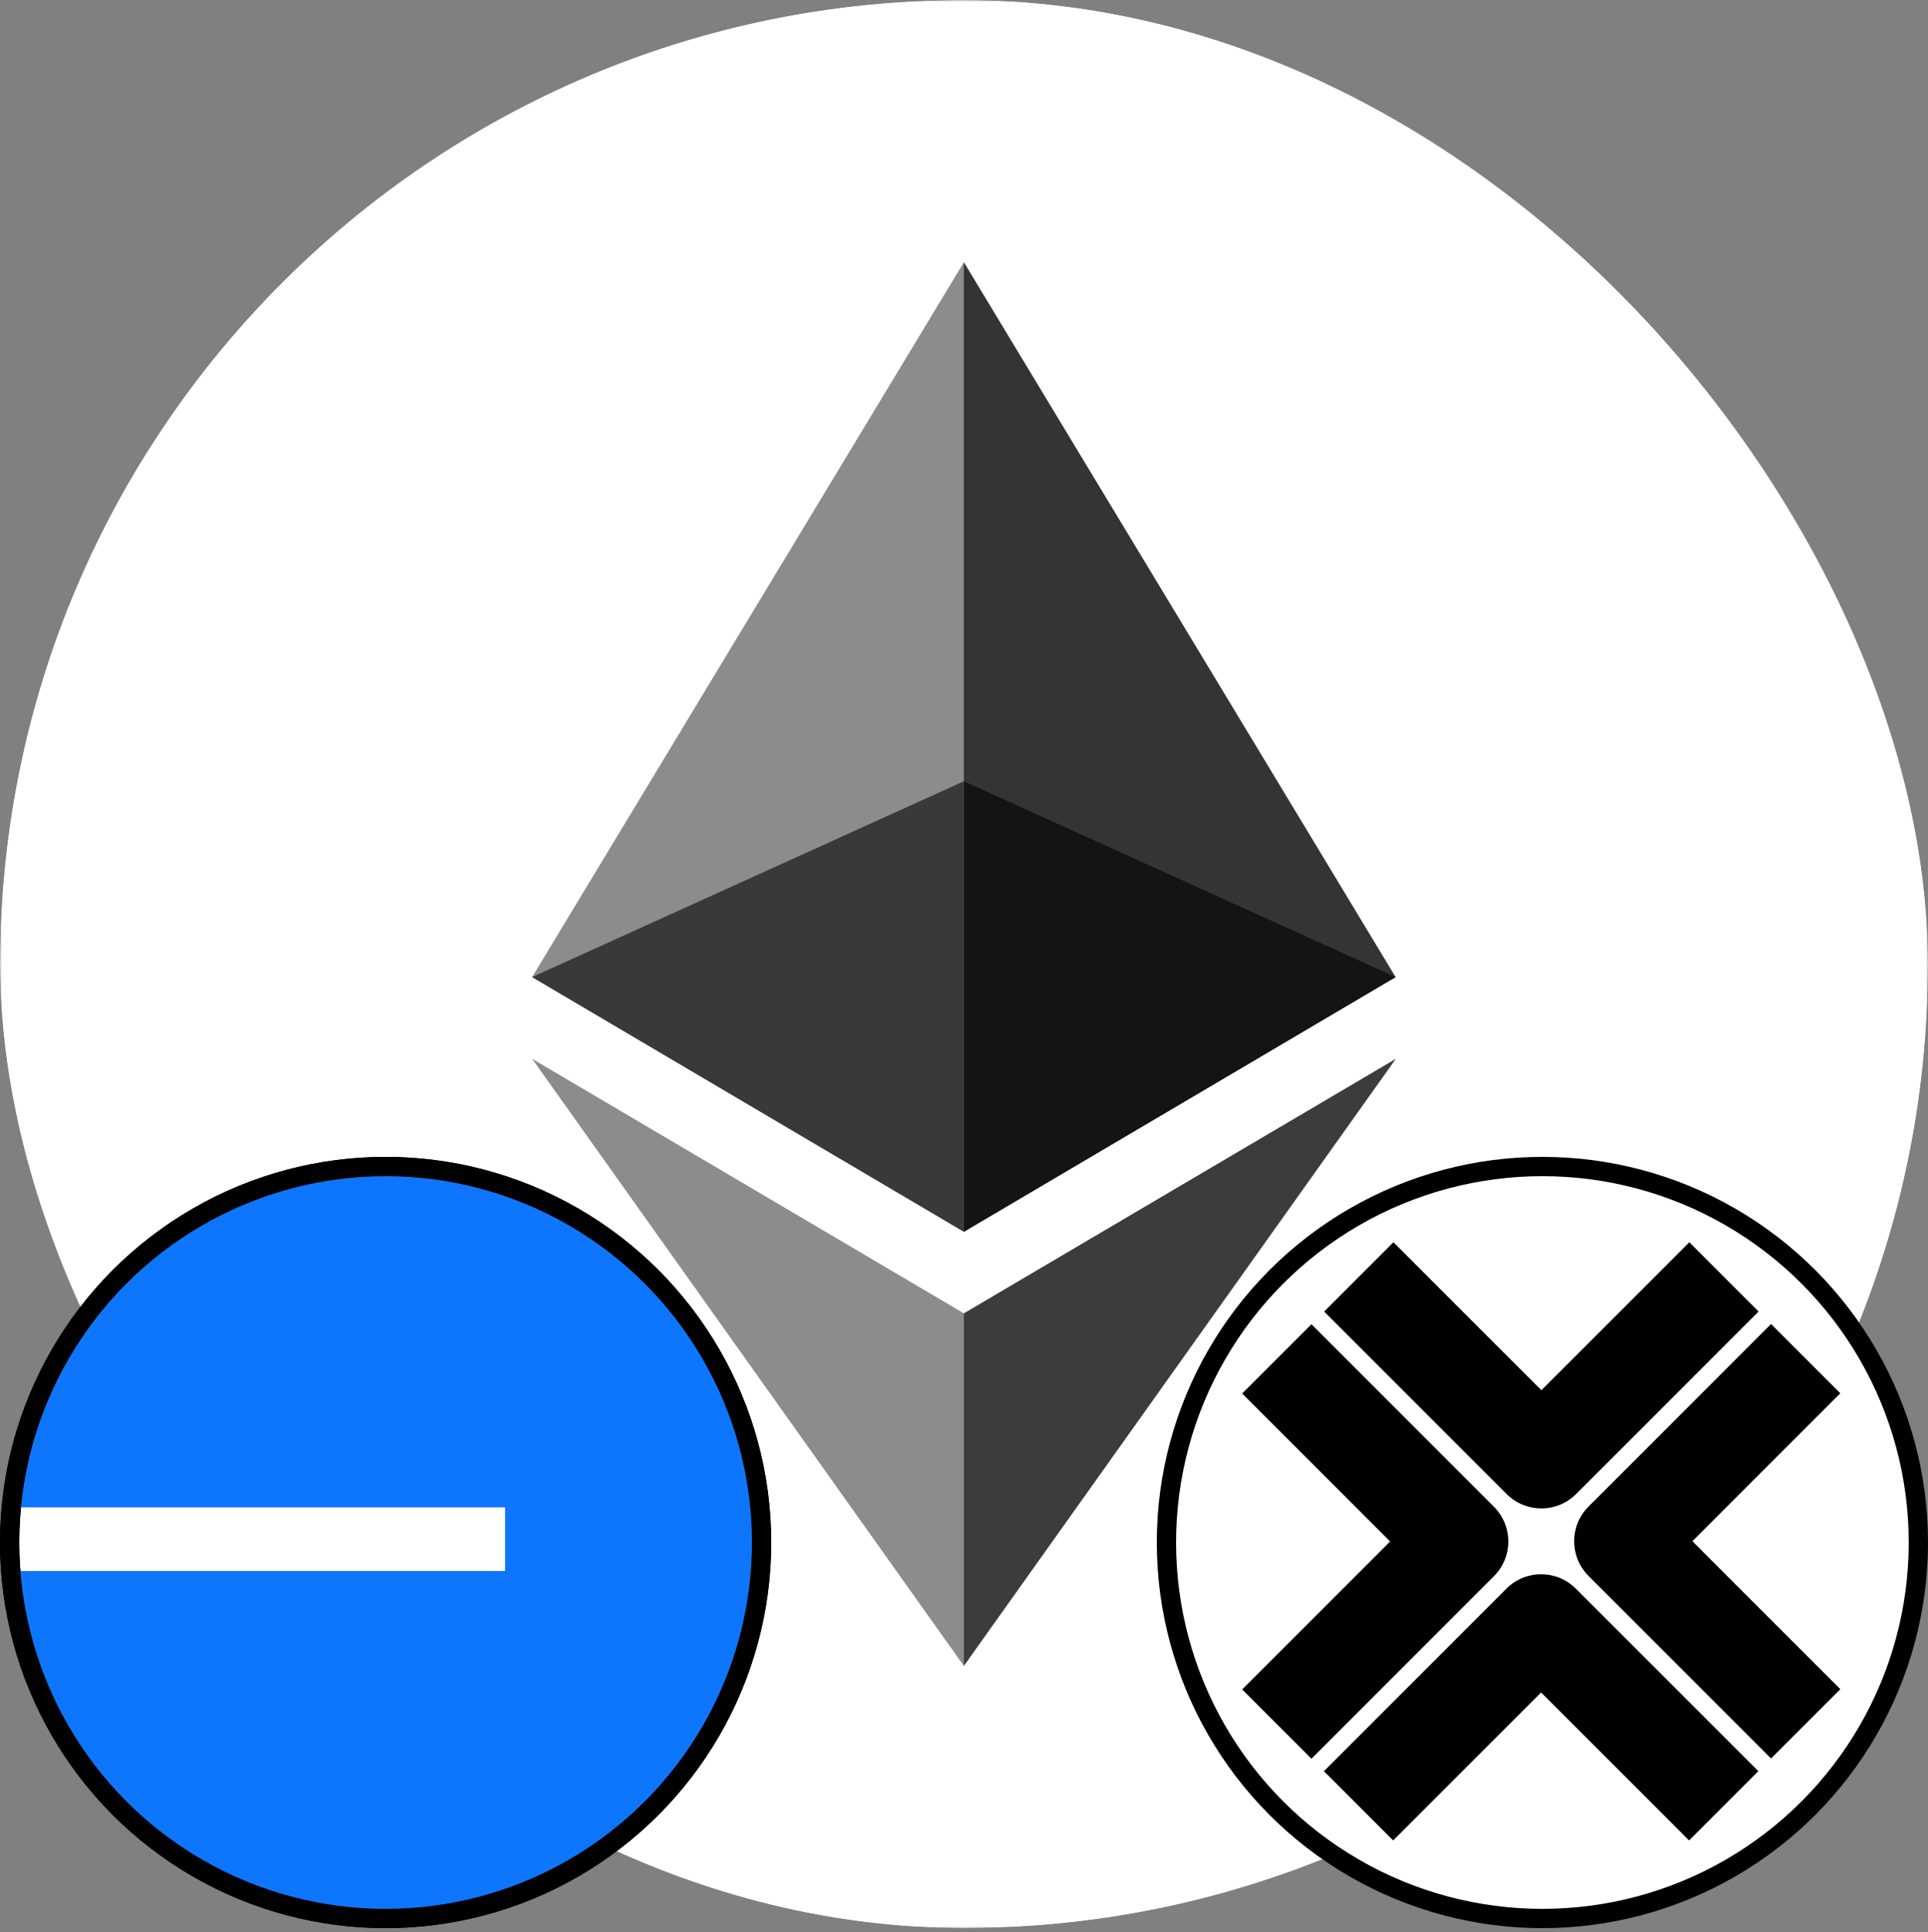 <svg width="500" height="501" viewBox="0 0 500 501" fill="none" xmlns="http://www.w3.org/2000/svg">
<rect x="0" y="0" width="500" height="501" fill="#808080" stroke="none"/>
<g clip-path="url(#clip0_1154_1443)">
<mask id="mask0_1154_1443" style="mask-type:alpha" maskUnits="userSpaceOnUse" x="0" y="0" width="500" height="500">
<rect width="500" height="500" fill="#D9D9D9"/>
</mask>
<g mask="url(#mask0_1154_1443)">
<g clip-path="url(#clip1_1154_1443)">
<path d="M250 500C388.071 500 500 388.071 500 250C500 111.929 388.071 0 250 0C111.929 0 0 111.929 0 250C0 388.071 111.929 500 250 500Z" fill="white"/>
<path d="M249.968 68L247.52 76.295V316.98L249.968 319.416L361.932 253.376L249.968 68Z" fill="#343434"/>
<path d="M249.968 68L138 253.376L249.968 319.416V202.594V68Z" fill="#8C8C8C"/>
<path d="M249.968 340.568L248.588 342.246V427.982L249.968 432L362 274.564L249.968 340.568Z" fill="#3C3C3B"/>
<path d="M249.968 432V340.568L138 274.564L249.968 432Z" fill="#8C8C8C"/>
<path d="M249.968 319.416L361.932 253.376L249.968 202.594V319.416Z" fill="#141414"/>
<path d="M138 253.376L249.968 319.416V202.594L138 253.376Z" fill="#393939"/>
</g>
</g>
</g>
<g clip-path="url(#clip2_1154_1443)">
<path d="M399.7 499.5C454.818 499.5 499.5 454.818 499.5 399.7C499.5 344.582 454.818 299.899 399.7 299.899C344.582 299.899 299.899 344.582 299.899 399.7C299.899 454.818 344.582 499.5 399.7 499.5Z" fill="white"/>
<path d="M408.716 387.451L456.071 340.097L438.105 322.134L399.734 360.505L361.363 322.134L343.398 340.097L390.752 387.451C393.232 389.931 396.483 391.172 399.734 391.172C402.985 391.172 406.235 389.932 408.716 387.451ZM477.267 438.038L438.896 399.667L477.267 361.295L459.303 343.332L411.95 390.686C406.99 395.646 406.99 403.689 411.95 408.649L459.303 456.003L477.267 438.038ZM399.668 438.894L438.039 477.265L456.003 459.301L408.65 411.948C403.688 406.987 395.647 406.987 390.685 411.948L343.332 459.301L361.297 477.265L399.668 438.894ZM387.452 408.714C389.835 406.331 391.173 403.101 391.173 399.733C391.173 396.364 389.835 393.133 387.452 390.75L340.099 343.397L322.135 361.362L360.506 399.733L322.135 438.104L340.099 456.068L387.452 408.714Z" fill="black"/>
</g>
<circle cx="400" cy="400" r="97.5" stroke="black" stroke-width="5"/>
<circle cx="100" cy="400" r="97.5" fill="white" stroke="black" stroke-width="5"/>
<path fill-rule="evenodd" clip-rule="evenodd" d="M197.342 399.14C197.342 453.342 153.312 497.281 98.999 497.281C47.471 497.281 5.198 457.731 1 407.39H130.986V390.891H1C5.198 340.55 47.471 301 98.999 301C153.312 301 197.342 344.939 197.342 399.14Z" fill="#0E76FD"/>
<circle cx="100" cy="400" r="97.5" stroke="black" stroke-width="5"/>
<defs>
<clipPath id="clip0_1154_1443">
<rect width="500" height="500" rx="250" fill="white"/>
</clipPath>
<clipPath id="clip1_1154_1443">
<rect width="500" height="500" fill="white"/>
</clipPath>
<clipPath id="clip2_1154_1443">
<rect width="200" height="200" fill="white" transform="translate(299.6 299.6)"/>
</clipPath>
</defs>
</svg>
